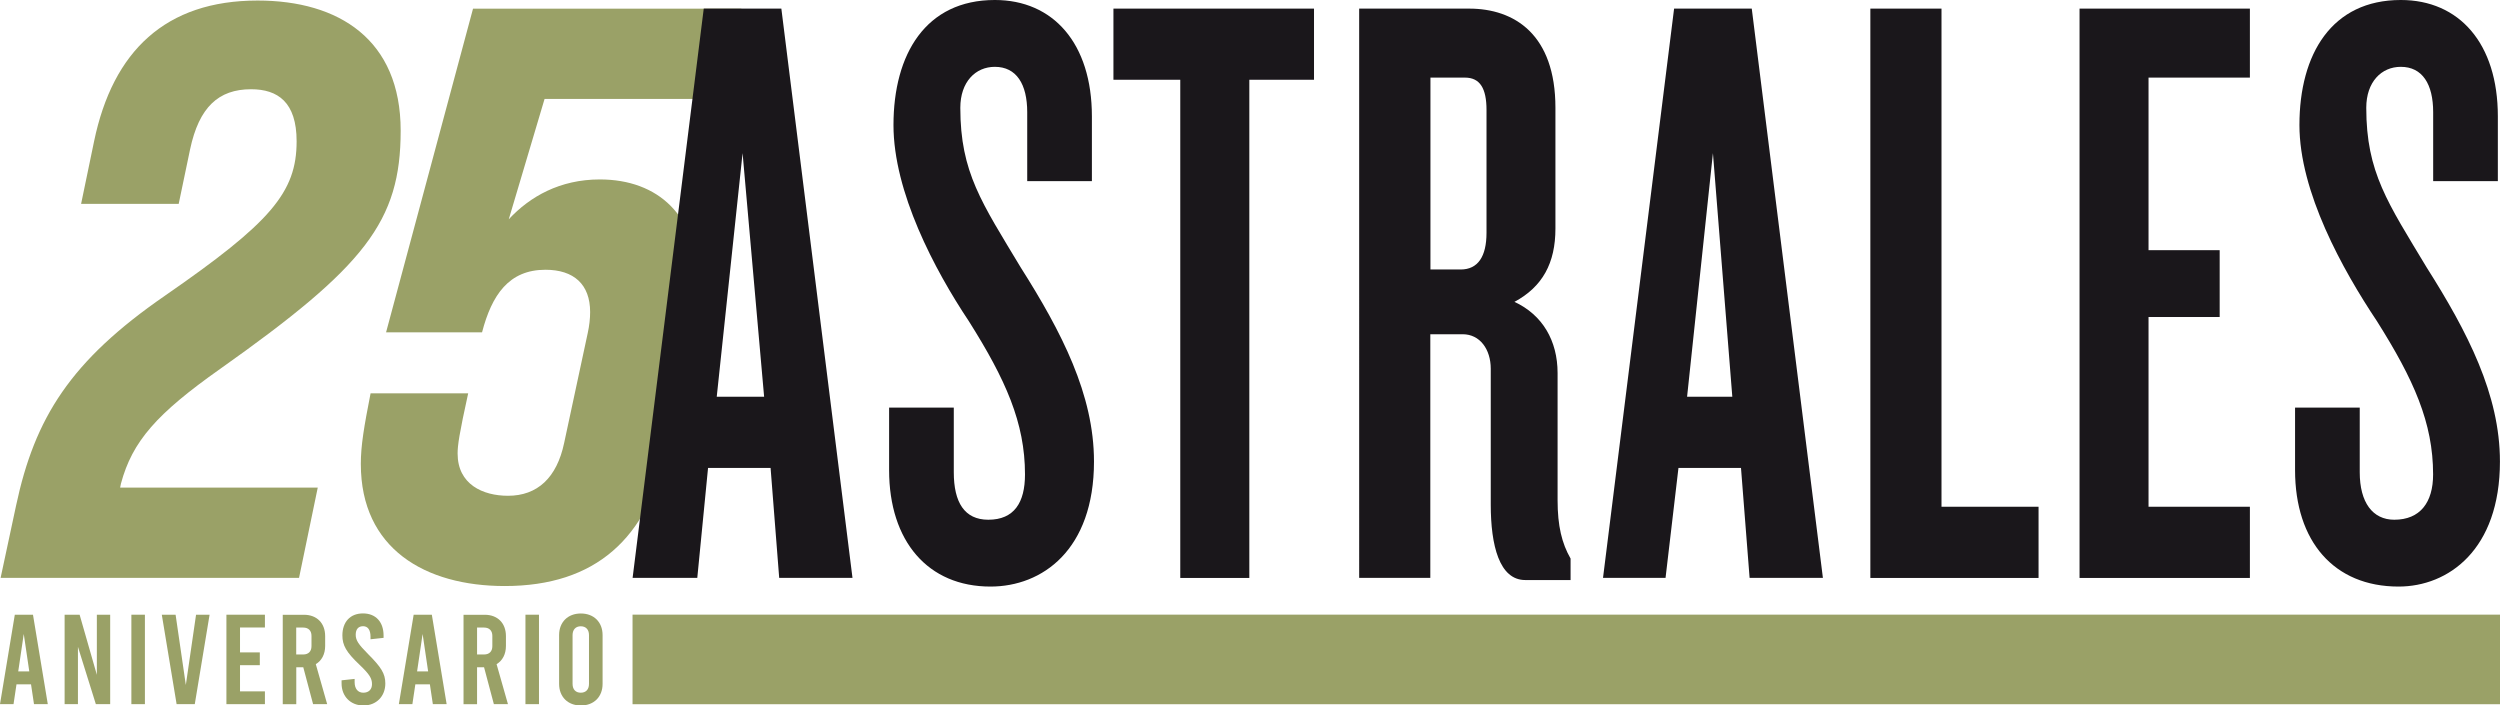 <svg xmlns="http://www.w3.org/2000/svg" id="Capa_2" data-name="Capa 2" viewBox="0 0 371.44 104.82"><defs><style> .cls-1 { fill: #9aa167; } .cls-2 { fill: #1a171b; fill-rule: evenodd; } </style></defs><g id="Capa_1-2" data-name="Capa 1"><g><g><path class="cls-1" d="M2.39,75.11c2.78-13.05,8.09-21.5,22.11-31.17,15.71-10.87,19.57-15.34,19.57-22.95,0-5.8-2.78-7.73-6.77-7.73-4.83,0-7.73,2.66-9.06,8.94l-1.69,8.09h-14.5l1.93-9.3C16.77,7.57,24.62.08,38.27.08c12.08,0,21.26,5.8,21.26,19.33s-5.32,20.18-26.82,35.4c-9.42,6.65-13.05,10.75-14.74,17.04l-.12.6h29.36l-2.78,13.41H.09l2.3-10.75Z"></path><path class="cls-1" d="M53.61,68.95c0-2.78.48-5.56,1.45-10.51h14.5c-1.33,6.04-1.57,7.73-1.57,8.94,0,4.59,3.75,6.28,7.49,6.28,4.35,0,7.25-2.66,8.34-7.85l3.5-16.31c.24-1.09.36-2.17.36-3.14,0-4.11-2.42-6.28-6.64-6.28-5.44,0-7.97,3.75-9.42,9.3h-14.26L70.28,1.29h39.87l-2.9,13.41h-26.34l-5.32,17.88c3.14-3.38,7.61-5.92,13.53-5.92,8.7,0,14.5,5.44,14.5,14.98,0,1.93-.24,4.47-.85,7.37l-3.74,17.76c-2.78,13.17-10.51,20.3-24.04,20.3-11.84,0-21.38-5.56-21.38-18.12Z"></path></g><g><path class="cls-2" d="M371.12,17.3v9.61h-9.61v-10.25c0-4.16-1.6-6.73-4.81-6.73-2.88,0-5.13,2.24-5.13,6.09,0,9.61,3.2,14.1,8.97,23.71,6.09,9.61,10.89,18.9,10.89,28.84,0,13.14-7.69,18.58-15.06,18.58-9.61,0-15.38-6.73-15.38-17.3v-9.29h9.61v9.61c0,4.49,1.92,7.05,5.13,7.05,3.84,0,5.77-2.56,5.77-6.73,0-7.69-2.88-14.1-8.33-22.75-5.13-7.69-11.53-19.22-11.53-29.16,0-10.57,4.81-18.58,15.06-18.58,8.65,0,14.42,6.41,14.42,17.3Z"></path><polygon class="cls-2" points="334.28 75.29 334.28 85.87 308.97 85.87 308.97 1.28 334.28 1.28 334.28 11.53 319.22 11.53 319.22 37.17 329.79 37.17 329.79 47.1 319.22 47.1 319.22 75.29 334.28 75.29"></polygon><polygon class="cls-2" points="302.88 75.29 302.88 85.87 277.89 85.87 277.89 1.28 288.46 1.28 288.46 75.29 302.88 75.29"></polygon><path class="cls-2" d="M257.38,58.95l-2.88-36.2-3.84,36.2h6.73ZM260.27,1.28l10.57,84.58h-10.89l-1.28-16.34h-9.29l-1.92,16.34h-9.29L248.73,1.28h11.53Z"></path><path class="cls-2" d="M220.86,34.6v-18.26c0-3.2-.96-4.81-3.2-4.81h-5.13v28.51h4.49c2.56,0,3.84-1.92,3.84-5.45ZM233.35,82.98v3.2h-6.73c-3.85,0-5.13-5.13-5.13-11.21v-20.18c0-2.88-1.6-5.13-4.17-5.13h-4.81v36.2h-10.57V1.28h16.34c6.73,0,12.82,3.84,12.82,14.74v17.94c0,5.13-1.92,8.65-6.09,10.89,4.16,1.92,6.41,5.77,6.41,10.57v18.9c0,3.84.64,6.41,1.92,8.65Z"></path><polygon class="cls-2" points="195.23 1.28 195.23 11.85 185.62 11.85 185.62 85.87 175.36 85.87 175.36 11.85 165.43 11.85 165.43 1.28 195.23 1.28"></polygon><path class="cls-2" d="M162.23,17.3v9.61h-9.61v-10.25c0-4.16-1.6-6.73-4.81-6.73-2.88,0-5.13,2.24-5.13,6.09,0,9.61,3.2,14.1,8.97,23.71,6.09,9.61,10.89,18.9,10.89,28.84,0,13.14-7.69,18.58-15.38,18.58-9.29,0-15.06-6.73-15.06-17.3v-9.29h9.61v9.61c0,4.49,1.6,7.05,5.13,7.05,3.85,0,5.45-2.56,5.45-6.73,0-7.69-2.88-14.1-8.33-22.75-5.13-7.69-11.21-19.22-11.21-29.16,0-10.57,4.81-18.58,15.06-18.58,8.65,0,14.42,6.41,14.42,17.3Z"></path><path class="cls-2" d="M113.53,58.95l-3.2-36.2-3.84,36.2h7.05ZM116.09,1.28l10.57,84.58h-10.89l-1.28-16.34h-9.29l-1.6,16.34h-9.61L104.56,1.28h11.53Z"></path></g><g><path class="cls-1" d="M4.61,101.68h-2.16l-.44,2.94H0l2.2-13.29h2.7l2.2,13.29h-2.05l-.44-2.94ZM4.35,99.75l-.82-5.56-.82,5.56h1.63Z"></path><path class="cls-1" d="M9.61,91.33h2.22l2.56,8.93v-8.93h1.98v13.29h-2.13l-2.66-8.51v8.51h-1.98v-13.29Z"></path><path class="cls-1" d="M19.52,91.33h2.01v13.29h-2.01v-13.29Z"></path><path class="cls-1" d="M31.14,91.33l-2.2,13.29h-2.7l-2.2-13.29h2.05l1.52,10.44,1.52-10.44h2.01Z"></path><path class="cls-1" d="M33.64,91.33h5.72v1.9h-3.7v3.7h2.94v1.9h-2.94v3.89h3.7v1.9h-5.72v-13.29Z"></path><path class="cls-1" d="M46.52,104.63l-1.46-5.49h-1.04v5.49h-2.01v-13.29h3.15c1.92,0,3.15,1.25,3.15,3.17v1.46c0,1.23-.51,2.18-1.39,2.71l1.69,5.94h-2.09ZM44.01,97.24h1.04c.78,0,1.23-.46,1.23-1.23v-1.54c0-.78-.46-1.23-1.23-1.23h-1.04v4.01Z"></path><path class="cls-1" d="M50.75,101.55v-.47l1.94-.21v.49c0,.97.49,1.56,1.29,1.56s1.29-.49,1.29-1.27c0-.84-.34-1.44-1.84-2.87-1.99-1.88-2.56-2.91-2.56-4.37,0-1.98,1.14-3.27,3.06-3.27s3.06,1.29,3.06,3.29v.34l-1.94.21v-.38c0-1.02-.4-1.56-1.1-1.56s-1.1.44-1.1,1.27.42,1.44,1.84,2.87c1.94,1.94,2.56,2.91,2.56,4.37,0,1.9-1.33,3.27-3.25,3.27s-3.25-1.37-3.25-3.27Z"></path><path class="cls-1" d="M63.87,101.68h-2.16l-.44,2.94h-2.01l2.2-13.29h2.7l2.2,13.29h-2.05l-.44-2.94ZM63.61,99.75l-.82-5.56-.82,5.56h1.63Z"></path><path class="cls-1" d="M73.38,104.63l-1.46-5.49h-1.04v5.49h-2.01v-13.29h3.15c1.92,0,3.15,1.25,3.15,3.17v1.46c0,1.23-.51,2.18-1.39,2.71l1.69,5.94h-2.09ZM70.88,97.24h1.04c.78,0,1.23-.46,1.23-1.23v-1.54c0-.78-.46-1.23-1.23-1.23h-1.04v4.01Z"></path><path class="cls-1" d="M78.07,91.33h2.01v13.29h-2.01v-13.29Z"></path><path class="cls-1" d="M83.07,101.61v-7.25c0-1.92,1.29-3.21,3.23-3.21s3.23,1.29,3.23,3.21v7.25c0,1.92-1.29,3.21-3.23,3.21s-3.23-1.29-3.23-3.21ZM87.51,101.61v-7.25c0-.84-.48-1.31-1.22-1.31s-1.22.48-1.22,1.31v7.25c0,.84.47,1.31,1.22,1.31s1.22-.47,1.22-1.31Z"></path></g><rect class="cls-1" x="93.98" y="91.32" width="277.46" height="13.31"></rect></g></g></svg>